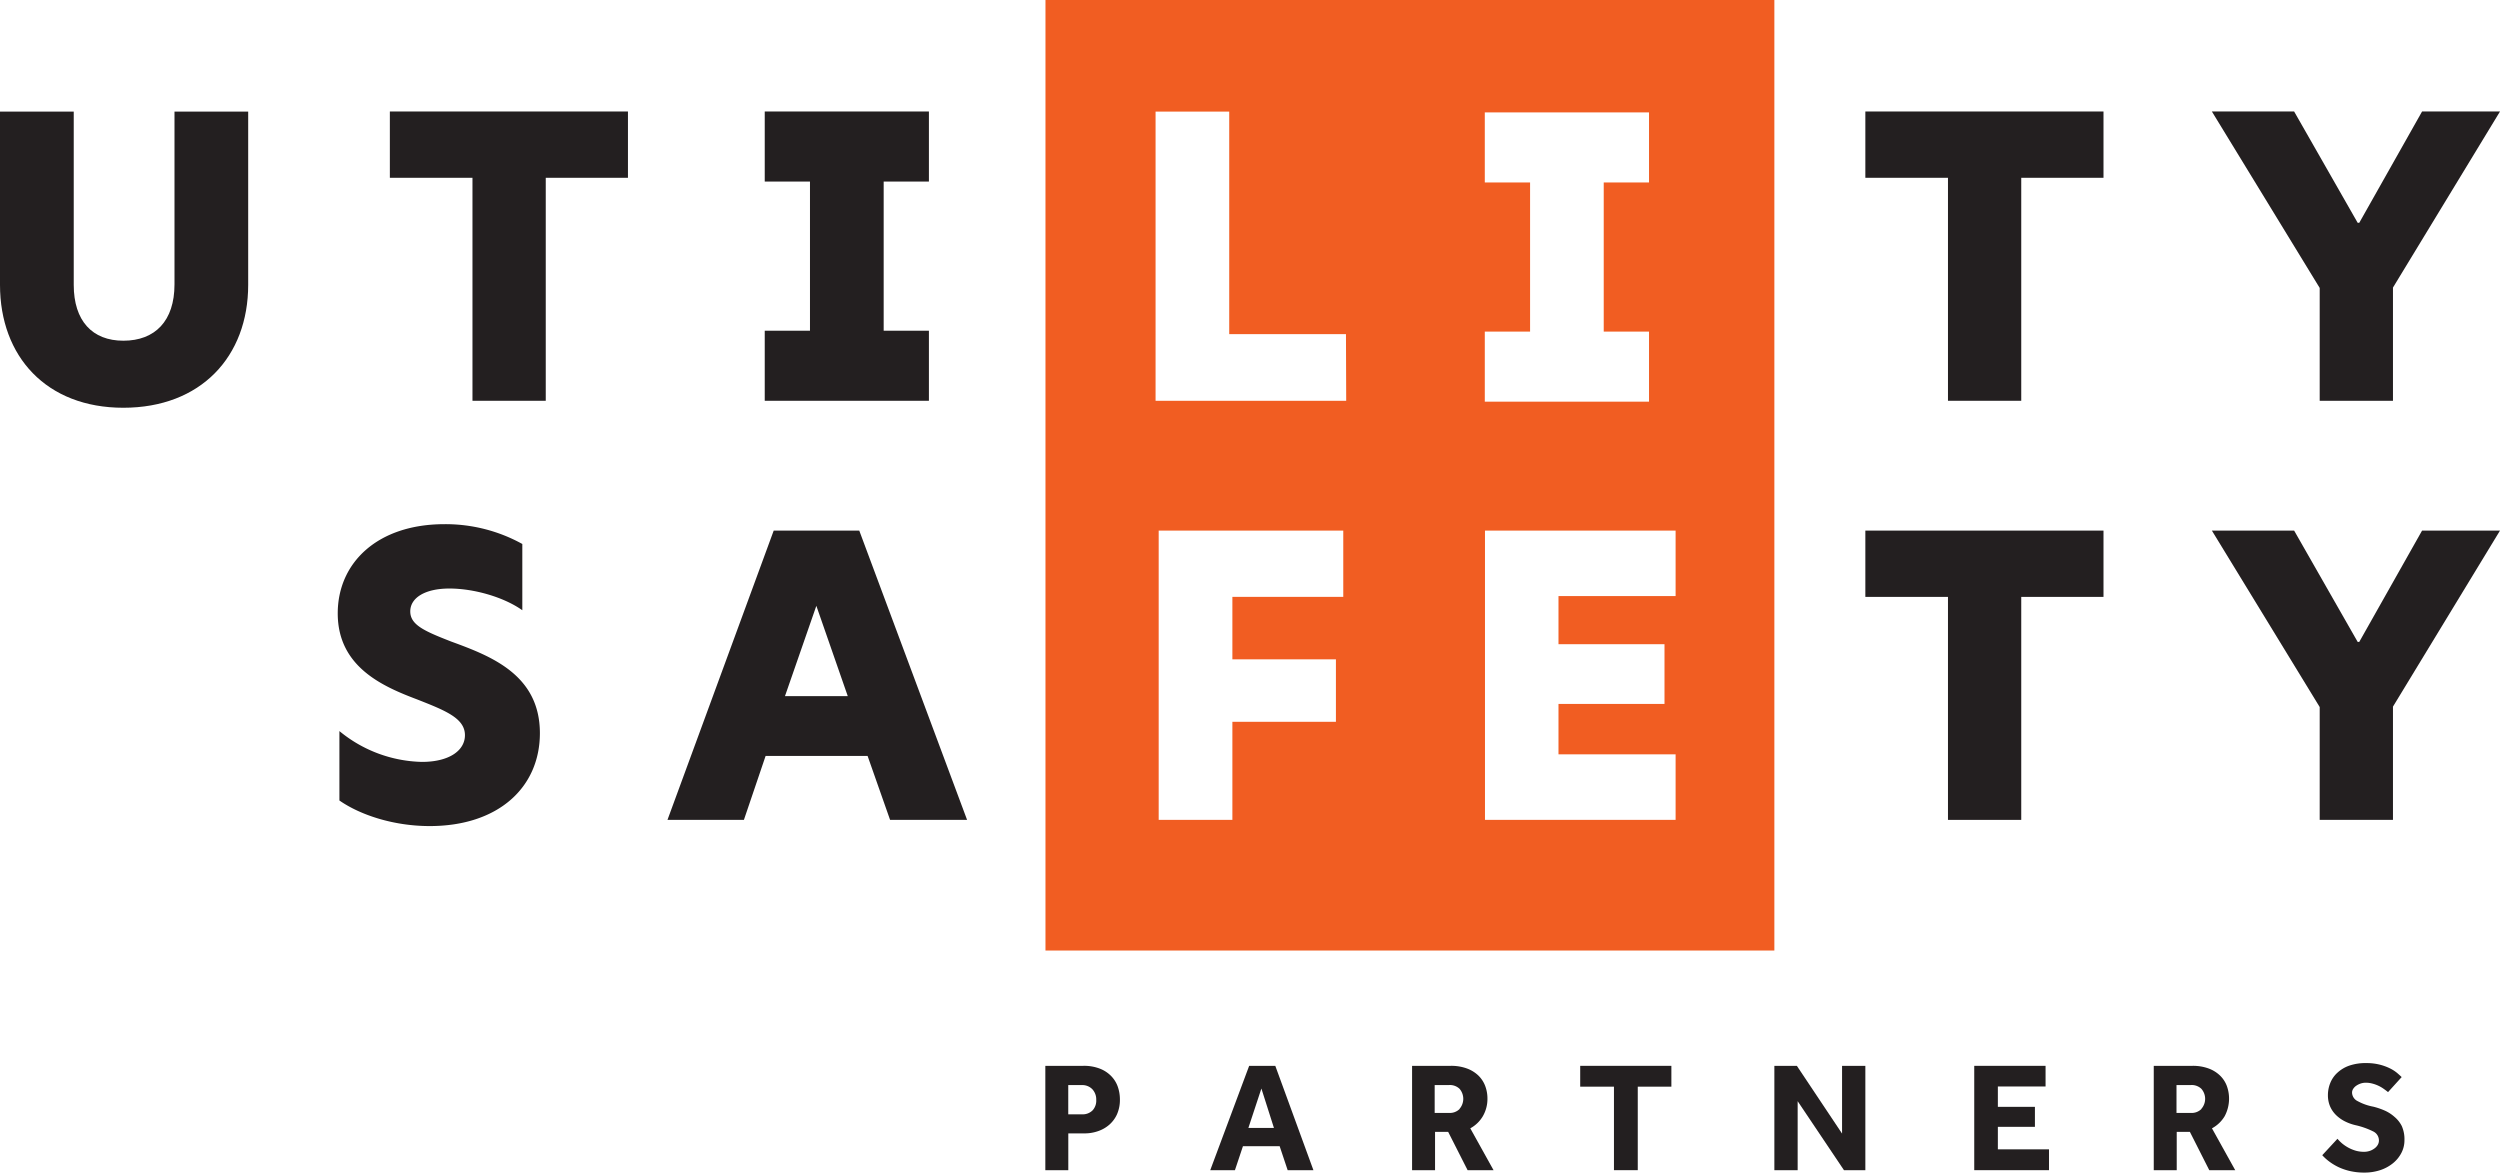 <svg id="Layer_1" data-name="Layer 1" xmlns="http://www.w3.org/2000/svg" viewBox="0 0 537.7 252.25"><defs><style>.cls-1{fill:#f15d22;}.cls-2{fill:#231f20;}</style></defs><path class="cls-1" d="M381.63,0H224.86V204.44H381.63ZM319.35,71.32h9.74V39.24h-9.74V24.17h35.32V39.24h-9.74V71.32h9.74V86.39H319.35Zm-30.44,57.06H265.06v13.43h22.27v13.43H265.06v21.1H249.21V114.12h39.7Zm.63-42.18h-41V24h15.84V71.86h25.11Zm70.85,42H335.2v10.35H358V151.4H335.2v10.84h25.19v14.1h-41V114.12h41Z"/><path class="cls-2" d="M37.53,61.18c0,7.84-4.17,12.1-11,12.1-6.67,0-10.67-4.26-10.67-12V24H0V61.26C0,76.7,10,87.7,26.52,87.7c16.68,0,26.86-11,26.86-26.44V24H37.53Z"/><polygon class="cls-2" points="83.85 38.24 101.62 38.24 101.62 86.2 117.38 86.2 117.38 38.24 135.06 38.24 135.06 23.98 83.85 23.98 83.85 38.24"/><polygon class="cls-2" points="401.2 38.24 418.97 38.24 418.97 86.2 434.73 86.2 434.73 38.24 452.42 38.24 452.42 23.98 401.2 23.98 401.2 38.24"/><polygon class="cls-2" points="498.92 86.2 514.68 86.2 514.68 61.85 537.7 23.98 520.94 23.98 507.43 47.92 507.09 47.92 493.42 23.98 475.73 23.98 498.92 61.93 498.92 86.2"/><path class="cls-2" d="M97.08,138c-5.76-2.25-8.84-3.58-8.84-6.5s3.17-4.92,8.42-4.92,11.68,1.83,15.68,4.67V117a34.12,34.12,0,0,0-16.76-4.26c-14.35,0-22.94,8.26-22.94,19.19,0,11.59,9.84,15.76,17.1,18.51,5.92,2.34,10.26,4,10.26,7.68,0,3.33-3.42,5.75-9.26,5.75A28.85,28.85,0,0,1,73,157.24v14.93c4.42,3.08,11.59,5.5,19.43,5.5,14.68,0,23.69-8.25,23.69-20C116.1,145.15,105.67,141.14,97.08,138Z"/><path class="cls-2" d="M166.41,114.12l-22.85,62.22H160l4.67-13.76h21.93l4.84,13.76H208l-23.19-62.22Zm2.42,35.61,6.75-19.43,6.76,19.43Z"/><polygon class="cls-2" points="401.2 128.38 418.97 128.38 418.97 176.34 434.73 176.34 434.73 128.38 452.42 128.38 452.42 114.12 401.2 114.12 401.2 128.38"/><polygon class="cls-2" points="507.43 138.06 507.09 138.06 493.42 114.12 475.73 114.12 498.92 152.07 498.92 176.34 514.68 176.34 514.68 151.98 537.7 114.12 520.94 114.12 507.43 138.06"/><path class="cls-2" d="M239,231.45a6.82,6.82,0,0,0-2.43-1.6,9.32,9.32,0,0,0-3.57-.61h-8.17v22.44h4.94v-7.91h3.47a8.71,8.71,0,0,0,2.89-.47,7.25,7.25,0,0,0,2.44-1.38,6.57,6.57,0,0,0,1.68-2.27,7.68,7.68,0,0,0,.62-3.18,8.3,8.3,0,0,0-.45-2.72A6.22,6.22,0,0,0,239,231.45Zm-4,7.36a3,3,0,0,1-2.24.86h-3v-6.29h2.93a3,3,0,0,1,2.25.89,3.23,3.23,0,0,1,.84,2.3A3.09,3.09,0,0,1,235,238.81Z"/><path class="cls-2" d="M268.67,229.24l-8.37,22.44h5.31l1.72-5.15h7.9l1.72,5.15h5.54l-8.2-22.44Zm-.17,13.36,2.8-8.48L274,242.6Z"/><path class="cls-2" d="M318.92,240.09a7.4,7.4,0,0,0,1-3.82,7.67,7.67,0,0,0-.49-2.72,6.22,6.22,0,0,0-1.48-2.24,7.1,7.1,0,0,0-2.47-1.51,9.75,9.75,0,0,0-3.43-.56h-8.34v22.44h4.94v-8.24h2.82l4.18,8.24h5.58l-5-9A7,7,0,0,0,318.92,240.09Zm-5-1.56a2.94,2.94,0,0,1-2.22.84h-3.13v-6h3.13a3,3,0,0,1,2.22.81,3.3,3.3,0,0,1,0,4.31Z"/><polygon class="cls-2" points="339.87 233.72 347.13 233.72 347.13 251.68 352.25 251.68 352.25 233.72 359.48 233.72 359.48 229.24 339.87 229.24 339.87 233.72"/><polygon class="cls-2" points="396.19 243.81 386.47 229.24 381.63 229.24 381.63 251.68 386.64 251.68 386.64 236.84 396.6 251.68 401.2 251.68 401.2 229.24 396.19 229.24 396.19 243.81"/><polygon class="cls-2" points="429.7 242.36 437.67 242.36 437.67 238.06 429.7 238.06 429.7 233.68 439.96 233.68 439.96 229.24 424.62 229.24 424.62 251.68 440.7 251.68 440.7 247.2 429.7 247.2 429.7 242.36"/><path class="cls-2" d="M478.47,240.09a8,8,0,0,0,.47-6.54,6.09,6.09,0,0,0-1.48-2.24A7,7,0,0,0,475,229.8a9.75,9.75,0,0,0-3.43-.56h-8.34v22.44h4.94v-8.24H471l4.17,8.24h5.58l-5-9A7.06,7.06,0,0,0,478.47,240.09Zm-5-1.56a2.94,2.94,0,0,1-2.22.84h-3.13v-6h3.13a3,3,0,0,1,2.22.81,3.27,3.27,0,0,1,0,4.31Z"/><path class="cls-2" d="M515,240.21a8.06,8.06,0,0,0-2.14-1.37,15.1,15.1,0,0,0-2.43-.82,11.25,11.25,0,0,1-3.33-1.18,2.1,2.1,0,0,1-1.22-1.85,1.47,1.47,0,0,1,.26-.82,2.37,2.37,0,0,1,.67-.67,3.91,3.91,0,0,1,.94-.46,3.51,3.51,0,0,1,1.06-.17,5.44,5.44,0,0,1,1.53.21,7.3,7.3,0,0,1,2.42,1.16c.33.23.61.45.86.65l2.93-3.23c-.2-.2-.5-.47-.9-.82a7.6,7.6,0,0,0-1.51-1,11.22,11.22,0,0,0-2.24-.84,11.44,11.44,0,0,0-3-.35,10.64,10.64,0,0,0-3.62.55,7.3,7.3,0,0,0-2.55,1.52,6,6,0,0,0-1.53,2.2,6.92,6.92,0,0,0-.51,2.66,6,6,0,0,0,.44,2.32,5.87,5.87,0,0,0,1.23,1.85,7.68,7.68,0,0,0,1.88,1.38,10.14,10.14,0,0,0,2.37.87,16.73,16.73,0,0,1,3.84,1.36,2.15,2.15,0,0,1,1.21,1.94,1.87,1.87,0,0,1-.29,1,2.53,2.53,0,0,1-.76.77,3.43,3.43,0,0,1-1,.49,3.75,3.75,0,0,1-1.14.17,6.49,6.49,0,0,1-1.84-.25,8,8,0,0,1-1.58-.66,8.36,8.36,0,0,1-1.31-.89,9.54,9.54,0,0,1-1-1l-3.27,3.53a10.35,10.35,0,0,0,1.53,1.38,11.61,11.61,0,0,0,2,1.2,12.43,12.43,0,0,0,2.48.84,13.78,13.78,0,0,0,3.07.32,10.82,10.82,0,0,0,3.37-.52,8.62,8.62,0,0,0,2.73-1.47,7,7,0,0,0,1.83-2.22,5.87,5.87,0,0,0,.67-2.79,7,7,0,0,0-.57-3A6.23,6.23,0,0,0,515,240.21Z"/><polygon class="cls-2" points="190.06 86.2 199.79 86.2 199.79 71.13 190.06 71.13 190.06 39.05 199.79 39.05 199.79 23.98 190.06 23.98 174.21 23.98 164.48 23.98 164.48 39.05 174.21 39.05 174.21 71.13 164.48 71.13 164.48 86.2 174.21 86.2 190.06 86.2"/></svg>